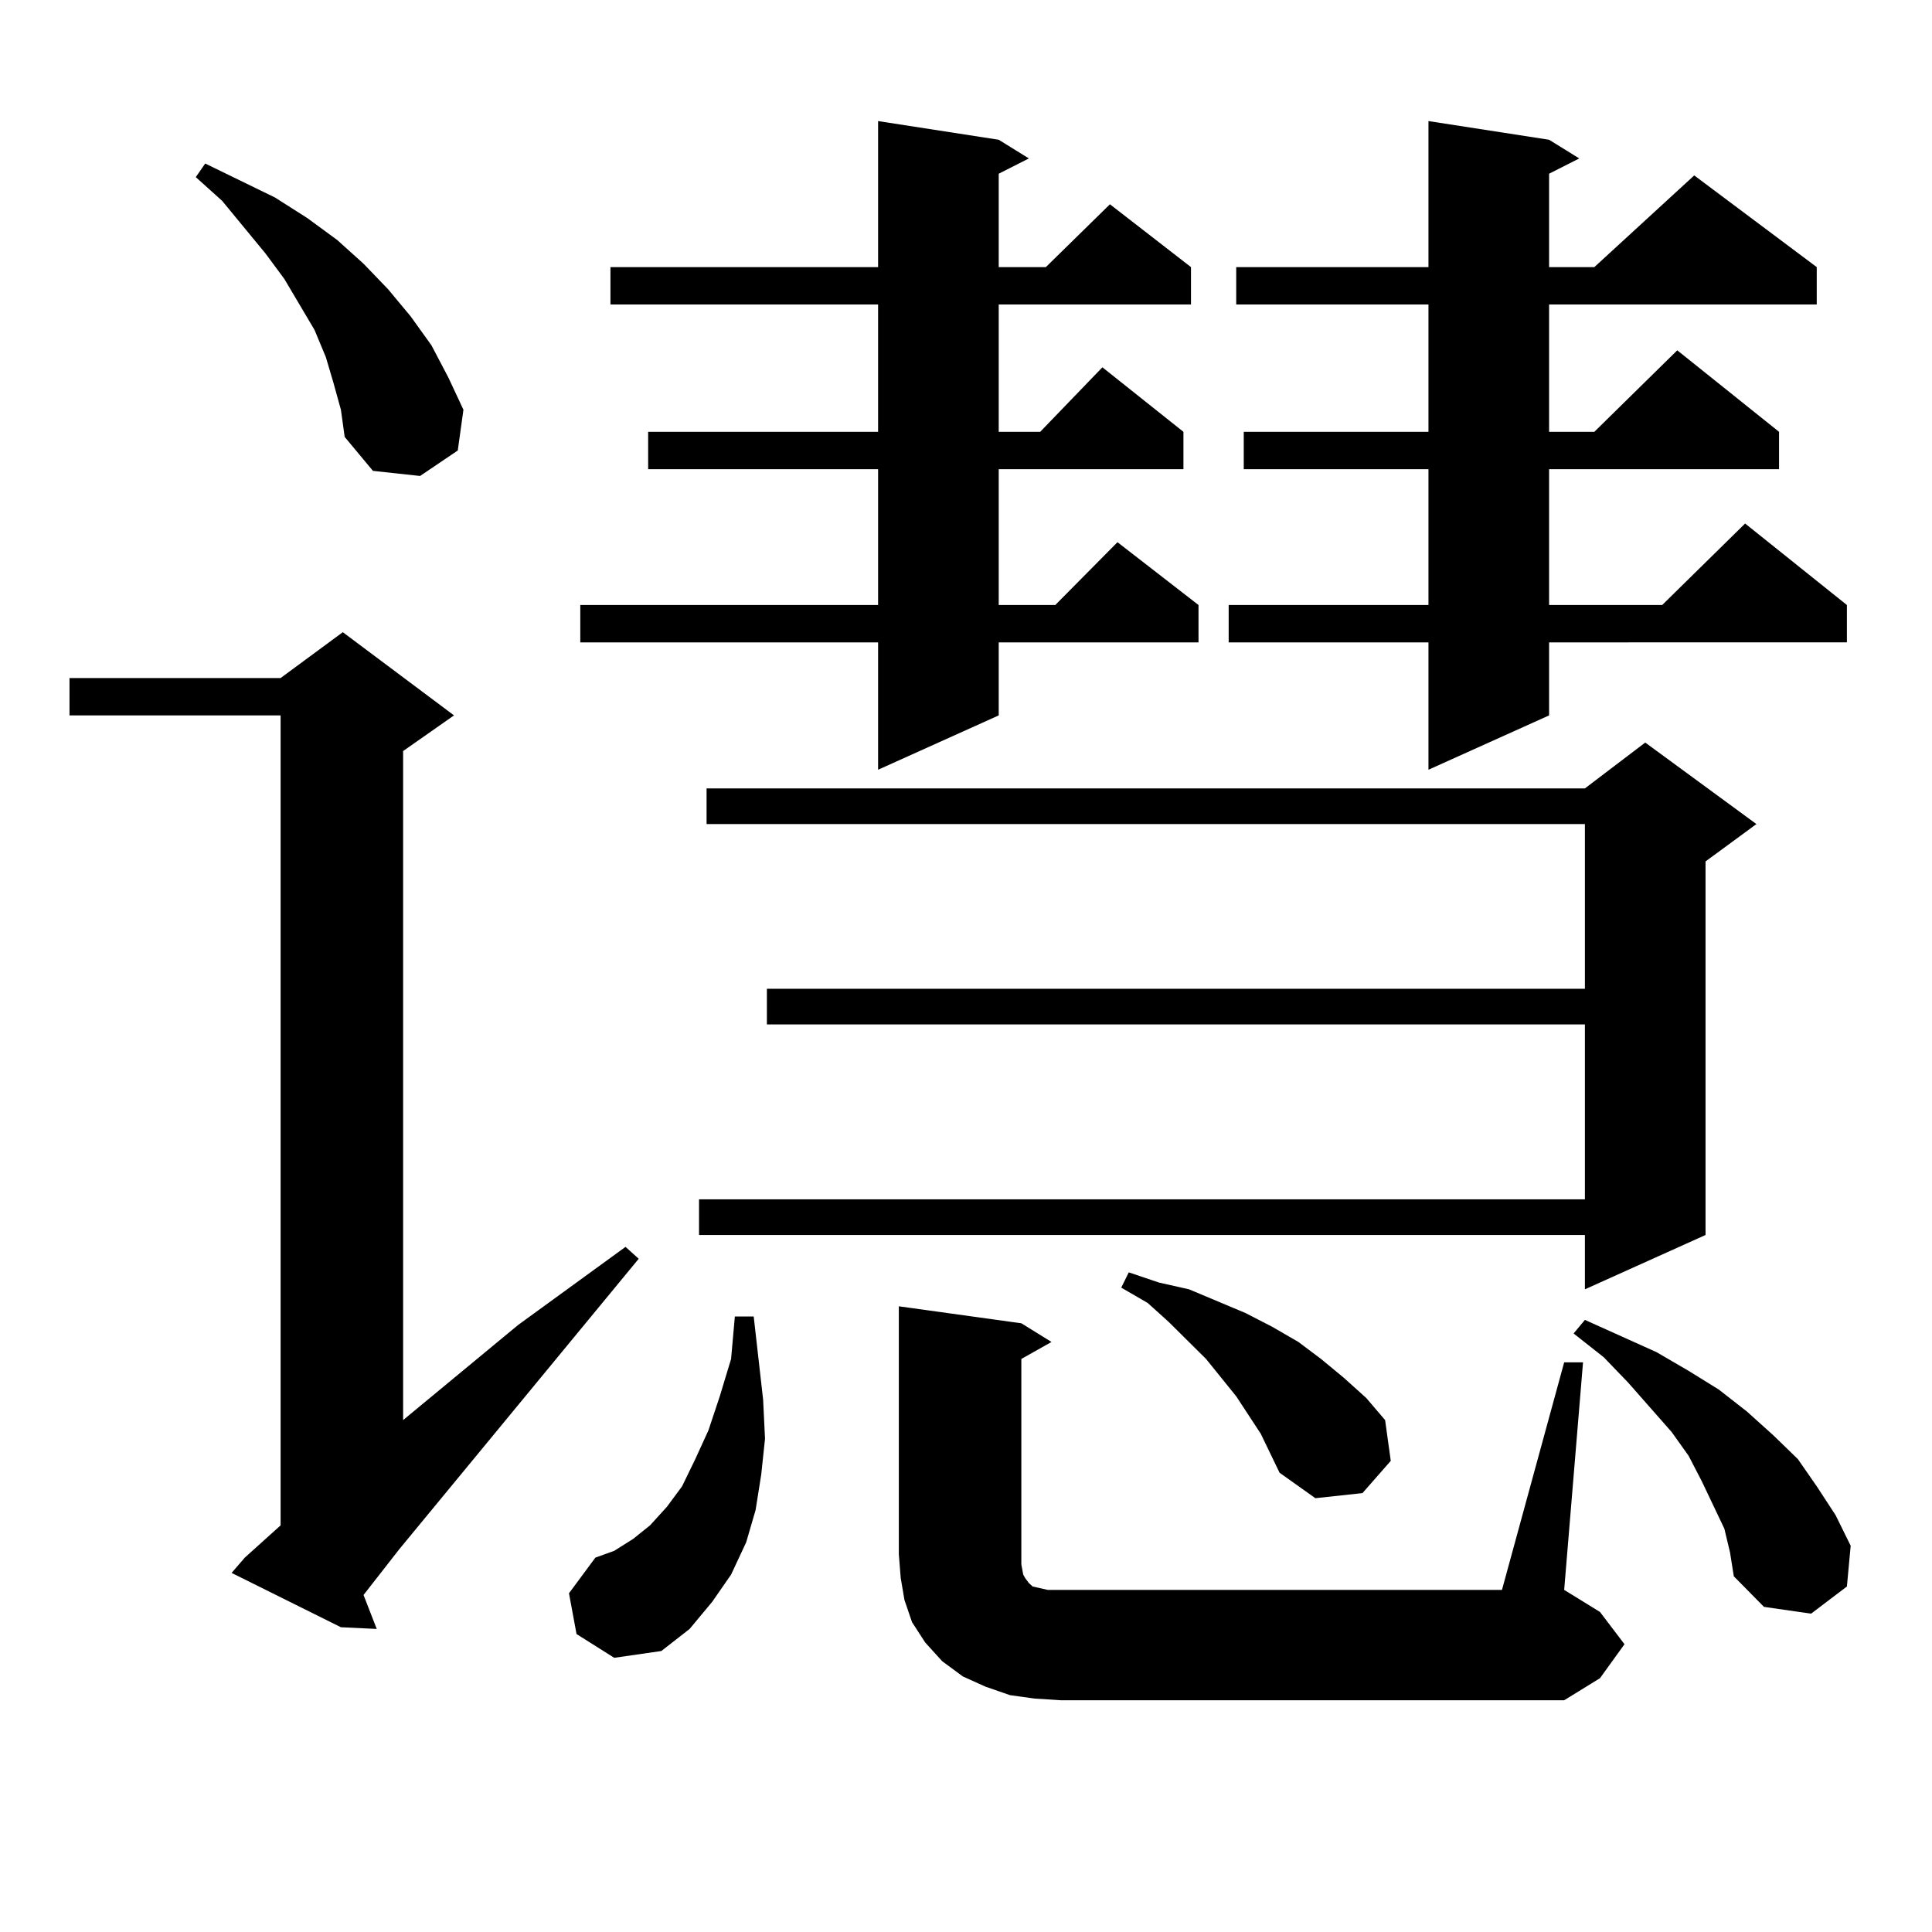 <?xml version="1.0" encoding="utf-8"?>
<!-- Generator: Adobe Illustrator 16.0.0, SVG Export Plug-In . SVG Version: 6.00 Build 0)  -->
<!DOCTYPE svg PUBLIC "-//W3C//DTD SVG 1.1//EN" "http://www.w3.org/Graphics/SVG/1.1/DTD/svg11.dtd">
<svg version="1.1" id="图层_1" xmlns="http://www.w3.org/2000/svg" xmlns:xlink="http://www.w3.org/1999/xlink" x="0px" y="0px"
	 width="1000px" height="1000px" viewBox="0 0 1000 1000" enable-background="new 0 0 1000 1000" xml:space="preserve">
<path d="M126.704,806.223l18.536-16.699V370.285H35.975v-19.336H145.24l32.194-23.73l57.56,43.066l-26.341,18.457v346.289
	l59.511-49.219l55.608-40.43l6.829,6.152L206.702,801.828l-18.536,23.73l6.829,17.578l-18.536-0.879l-56.584-28.125L126.704,806.223
	z M172.557,198.02l-3.902-13.184l-5.854-14.063l-15.609-26.367l-9.756-13.184l-22.438-27.246l-13.658-12.305l4.878-7.031
	l36.097,17.578l16.585,10.547l15.609,11.426l13.658,12.305l12.683,13.184l11.707,14.063l10.731,14.941l8.78,16.699l7.805,16.699
	l-2.927,21.094l-19.512,13.184l-24.39-2.637l-14.634-17.578l-1.951-14.063L172.557,198.02z M298.407,845.773l-3.902-21.094
	l13.658-18.457l9.756-3.516l9.756-6.152l8.78-7.031l8.78-9.668l7.805-10.547l6.829-14.063l6.829-14.941l5.854-17.578l5.854-19.336
	l1.951-21.973h9.756l4.878,43.066l0.976,20.215l-1.951,18.457l-2.927,18.457l-4.878,16.699l-7.805,16.699l-9.756,14.063
	l-11.707,14.063l-14.634,11.426l-24.39,3.516L298.407,845.773z M516.938,72.336l15.609,9.668l-15.609,7.91v48.34h24.39l33.17-32.52
	l41.95,32.52v19.336h-99.51v65.918h21.463l32.194-33.398l41.95,33.398v19.336h-95.607v70.313h29.268l32.194-32.52l41.95,32.52
	v19.336H516.938v37.793l-62.438,28.125v-65.918H300.358v-19.336h154.143v-70.313H335.479v-19.336h119.021V157.59H315.968v-19.336
	h138.533V62.668L516.938,72.336z M909.124,426.535l-26.341,19.336V639.23l-62.438,28.125V639.23H361.82v-18.457h458.525v-90.527
	H396.941v-18.457h423.404v-85.254H365.723v-18.457h454.623l31.219-23.73L909.124,426.535z M535.475,879.172l-12.683-1.758
	l-12.683-4.395l-11.707-5.273l-10.731-7.91l-8.78-9.668l-6.829-10.547l-3.902-11.426l-1.951-11.426l-0.976-12.305v-128.32
	l63.413,8.789l15.609,9.668l-15.609,8.789v106.348l0.976,5.273l0.976,1.758l1.951,2.637l0.976,0.879l0.976,0.879l3.902,0.879
	l3.902,0.879h6.829H777.42l32.194-117.773h9.756l-9.756,117.773l18.536,11.426l12.683,16.699l-12.683,17.578l-18.536,11.426H549.133
	L535.475,879.172z M652.545,742.063l-12.683-19.336l-15.609-19.336l-19.512-19.336l-10.731-9.668l-13.658-7.91l3.902-7.91
	l15.609,5.273l15.609,3.516l29.268,12.305l13.658,7.031l13.658,7.91l11.707,8.789l11.707,9.668l11.707,10.547l9.756,11.426
	l2.927,21.094l-14.634,16.699l-24.39,2.637l-18.536-13.184L652.545,742.063z M801.81,72.336l15.609,9.668l-15.609,7.91v48.34h23.414
	l51.706-47.461l63.413,47.461v19.336H801.81v65.918h23.414l42.926-42.188l52.682,42.188v19.336H801.81v70.313h58.535l42.926-42.188
	l52.682,42.188v19.336H801.81v37.793l-62.438,28.125v-65.918H635.96v-19.336h103.412v-70.313h-95.607v-19.336h95.607V157.59h-99.51
	v-19.336h99.51V62.668L801.81,72.336z M892.539,791.281l-11.707-24.609l-6.829-13.184l-8.78-12.305l-22.438-25.488l-12.683-13.184
	l-15.609-12.305l5.854-7.031l37.072,16.699l16.585,9.668l15.609,9.668l14.634,11.426l13.658,12.305l12.683,12.305l9.756,14.063
	l9.756,14.941l7.805,15.82l-1.951,21.094l-18.536,14.063l-24.39-3.516l-15.609-15.82l-1.951-12.305L892.539,791.281z"/>
</svg>
